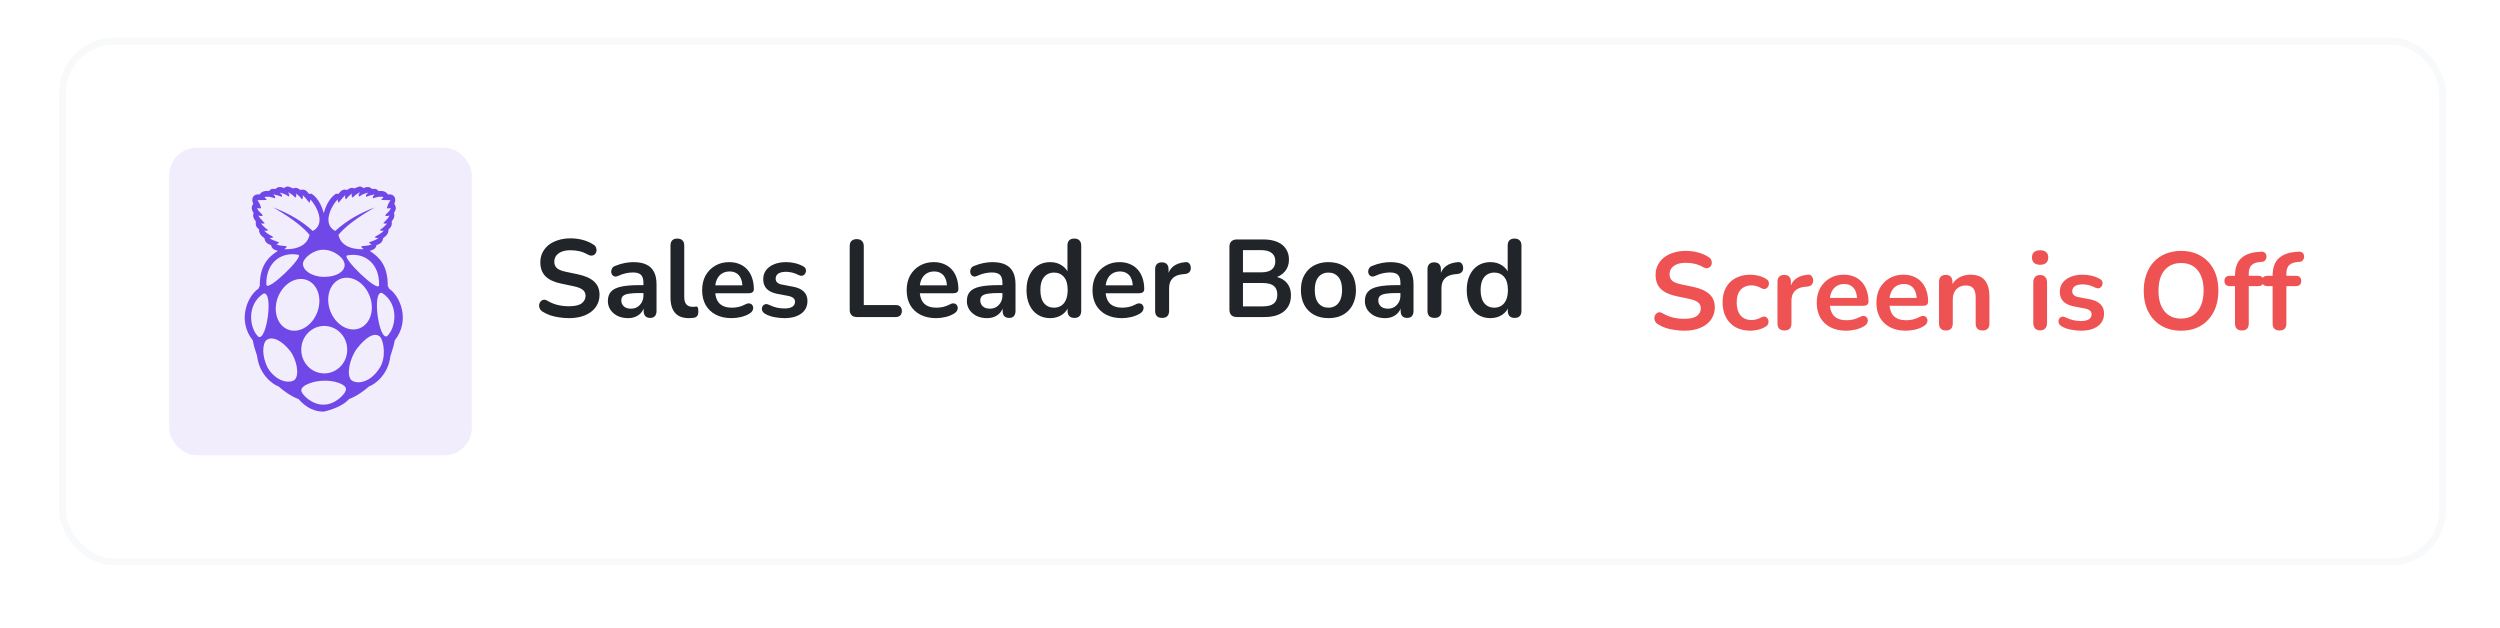 <svg width="199" height="50" viewBox="0 0 199 50" fill="none" xmlns="http://www.w3.org/2000/svg">
  <g filter="url(#filter0_d_5071_3914)">
    <rect x="4.703" y="3" width="190" height="42" rx="4.38" fill="white"/>
    <rect x="4.977" y="3.274" width="189.452" height="41.452" rx="4.107" stroke="#F8F9FA" stroke-width="0.548"/>
  </g>
  <path d="M45.287 25.324C45.03 25.324 44.773 25.303 44.516 25.263C44.259 25.227 44.017 25.172 43.789 25.096C43.562 25.014 43.357 24.915 43.176 24.798C43.071 24.728 42.998 24.643 42.957 24.544C42.916 24.445 42.901 24.349 42.913 24.255C42.931 24.156 42.969 24.071 43.027 24.001C43.091 23.925 43.17 23.878 43.264 23.861C43.357 23.843 43.459 23.87 43.57 23.94C43.827 24.092 44.099 24.203 44.385 24.273C44.671 24.343 44.972 24.378 45.287 24.378C45.749 24.378 46.085 24.302 46.295 24.15C46.505 23.992 46.61 23.791 46.61 23.546C46.61 23.341 46.534 23.18 46.382 23.064C46.236 22.947 45.982 22.85 45.62 22.774L44.657 22.573C44.102 22.456 43.687 22.261 43.413 21.986C43.144 21.706 43.01 21.338 43.01 20.882C43.01 20.596 43.068 20.336 43.185 20.102C43.302 19.869 43.465 19.667 43.675 19.498C43.892 19.329 44.145 19.2 44.438 19.113C44.735 19.019 45.062 18.972 45.419 18.972C45.769 18.972 46.102 19.016 46.417 19.104C46.733 19.191 47.016 19.32 47.267 19.489C47.361 19.553 47.422 19.632 47.451 19.726C47.486 19.819 47.495 19.913 47.477 20.006C47.46 20.094 47.419 20.17 47.355 20.234C47.291 20.298 47.209 20.336 47.11 20.348C47.016 20.359 46.908 20.33 46.785 20.26C46.569 20.137 46.35 20.05 46.128 19.997C45.906 19.945 45.667 19.919 45.41 19.919C45.141 19.919 44.911 19.956 44.718 20.032C44.525 20.108 44.376 20.216 44.271 20.357C44.172 20.491 44.122 20.651 44.122 20.838C44.122 21.049 44.192 21.218 44.332 21.346C44.473 21.469 44.712 21.566 45.051 21.636L46.006 21.837C46.584 21.96 47.013 22.152 47.294 22.415C47.58 22.678 47.723 23.029 47.723 23.467C47.723 23.747 47.664 24.001 47.548 24.229C47.437 24.457 47.273 24.652 47.057 24.816C46.847 24.979 46.593 25.105 46.295 25.192C45.997 25.28 45.661 25.324 45.287 25.324ZM49.991 25.324C49.681 25.324 49.404 25.265 49.158 25.149C48.919 25.026 48.729 24.863 48.589 24.658C48.455 24.454 48.387 24.223 48.387 23.966C48.387 23.651 48.469 23.402 48.633 23.221C48.796 23.034 49.062 22.9 49.43 22.818C49.798 22.736 50.291 22.696 50.911 22.696H51.349V23.326H50.919C50.557 23.326 50.268 23.344 50.052 23.379C49.836 23.414 49.681 23.475 49.588 23.563C49.5 23.645 49.456 23.762 49.456 23.913C49.456 24.106 49.523 24.264 49.658 24.387C49.792 24.509 49.979 24.57 50.218 24.57C50.411 24.57 50.581 24.527 50.727 24.439C50.878 24.346 50.998 24.22 51.086 24.062C51.173 23.905 51.217 23.724 51.217 23.519V22.512C51.217 22.22 51.153 22.009 51.024 21.881C50.896 21.752 50.68 21.688 50.376 21.688C50.207 21.688 50.023 21.709 49.824 21.75C49.632 21.79 49.427 21.86 49.211 21.96C49.1 22.012 49.001 22.027 48.913 22.004C48.831 21.98 48.767 21.933 48.72 21.863C48.674 21.788 48.65 21.706 48.65 21.618C48.65 21.53 48.674 21.446 48.72 21.364C48.767 21.276 48.846 21.212 48.957 21.171C49.226 21.06 49.483 20.982 49.728 20.935C49.979 20.888 50.207 20.865 50.411 20.865C50.832 20.865 51.176 20.929 51.445 21.057C51.719 21.186 51.924 21.381 52.058 21.644C52.193 21.901 52.26 22.234 52.26 22.643V24.746C52.26 24.927 52.216 25.067 52.128 25.166C52.041 25.26 51.915 25.306 51.752 25.306C51.588 25.306 51.46 25.26 51.366 25.166C51.279 25.067 51.235 24.927 51.235 24.746V24.325H51.305C51.264 24.53 51.182 24.708 51.059 24.86C50.943 25.006 50.794 25.119 50.613 25.201C50.432 25.283 50.224 25.324 49.991 25.324ZM54.834 25.324C54.349 25.324 53.984 25.187 53.739 24.912C53.494 24.632 53.371 24.223 53.371 23.686V19.542C53.371 19.361 53.418 19.224 53.511 19.13C53.605 19.037 53.739 18.99 53.914 18.99C54.09 18.99 54.224 19.037 54.317 19.13C54.417 19.224 54.466 19.361 54.466 19.542V23.633C54.466 23.902 54.522 24.1 54.633 24.229C54.75 24.357 54.913 24.422 55.123 24.422C55.17 24.422 55.214 24.422 55.255 24.422C55.296 24.416 55.337 24.41 55.377 24.404C55.459 24.392 55.515 24.416 55.544 24.474C55.573 24.527 55.588 24.638 55.588 24.807C55.588 24.953 55.559 25.067 55.5 25.149C55.442 25.23 55.345 25.28 55.211 25.298C55.153 25.303 55.091 25.309 55.027 25.315C54.963 25.321 54.898 25.324 54.834 25.324ZM58.237 25.324C57.753 25.324 57.335 25.233 56.985 25.052C56.634 24.871 56.363 24.614 56.17 24.281C55.983 23.948 55.89 23.554 55.89 23.099C55.89 22.655 55.98 22.266 56.161 21.933C56.348 21.601 56.602 21.341 56.923 21.154C57.25 20.961 57.621 20.865 58.036 20.865C58.34 20.865 58.611 20.914 58.851 21.014C59.096 21.113 59.303 21.256 59.473 21.443C59.648 21.63 59.779 21.858 59.867 22.126C59.96 22.389 60.007 22.687 60.007 23.02C60.007 23.125 59.969 23.207 59.893 23.265C59.823 23.318 59.721 23.344 59.587 23.344H56.774V22.713H59.236L59.096 22.845C59.096 22.576 59.055 22.351 58.973 22.17C58.897 21.989 58.784 21.852 58.632 21.758C58.486 21.659 58.302 21.609 58.08 21.609C57.834 21.609 57.624 21.668 57.449 21.785C57.28 21.895 57.148 22.056 57.055 22.266C56.967 22.471 56.923 22.716 56.923 23.002V23.064C56.923 23.543 57.034 23.902 57.256 24.141C57.484 24.375 57.817 24.492 58.255 24.492C58.407 24.492 58.576 24.474 58.763 24.439C58.956 24.398 59.137 24.331 59.306 24.238C59.429 24.168 59.537 24.138 59.63 24.15C59.724 24.156 59.797 24.188 59.849 24.246C59.908 24.305 59.943 24.378 59.955 24.465C59.966 24.547 59.949 24.632 59.902 24.719C59.861 24.807 59.788 24.883 59.683 24.947C59.479 25.076 59.242 25.172 58.973 25.236C58.711 25.295 58.465 25.324 58.237 25.324ZM62.443 25.324C62.191 25.324 61.926 25.298 61.645 25.245C61.365 25.192 61.114 25.102 60.892 24.974C60.798 24.915 60.731 24.848 60.69 24.772C60.655 24.69 60.641 24.611 60.647 24.535C60.658 24.454 60.688 24.384 60.734 24.325C60.787 24.267 60.851 24.229 60.927 24.211C61.009 24.194 61.096 24.208 61.19 24.255C61.423 24.366 61.642 24.445 61.847 24.492C62.051 24.532 62.253 24.553 62.451 24.553C62.732 24.553 62.939 24.506 63.073 24.413C63.214 24.314 63.284 24.185 63.284 24.027C63.284 23.893 63.237 23.791 63.143 23.721C63.056 23.645 62.922 23.589 62.74 23.554L61.864 23.388C61.502 23.318 61.225 23.186 61.032 22.994C60.845 22.795 60.752 22.541 60.752 22.231C60.752 21.951 60.828 21.709 60.98 21.504C61.137 21.3 61.353 21.142 61.628 21.031C61.902 20.92 62.218 20.865 62.574 20.865C62.831 20.865 63.07 20.894 63.292 20.952C63.52 21.005 63.739 21.09 63.949 21.206C64.037 21.253 64.096 21.314 64.125 21.39C64.16 21.466 64.168 21.545 64.151 21.627C64.133 21.703 64.098 21.773 64.046 21.837C63.993 21.895 63.926 21.933 63.844 21.951C63.768 21.963 63.681 21.945 63.581 21.898C63.4 21.805 63.225 21.738 63.056 21.697C62.892 21.656 62.735 21.636 62.583 21.636C62.297 21.636 62.083 21.685 61.943 21.785C61.809 21.884 61.742 22.015 61.742 22.179C61.742 22.301 61.783 22.404 61.864 22.485C61.946 22.567 62.072 22.623 62.241 22.652L63.117 22.818C63.497 22.888 63.783 23.017 63.976 23.204C64.174 23.391 64.274 23.642 64.274 23.957C64.274 24.384 64.107 24.719 63.774 24.965C63.441 25.204 62.997 25.324 62.443 25.324ZM68.205 25.236C68.024 25.236 67.884 25.187 67.785 25.087C67.685 24.982 67.636 24.839 67.636 24.658V19.603C67.636 19.416 67.682 19.276 67.776 19.183C67.875 19.083 68.015 19.034 68.196 19.034C68.377 19.034 68.515 19.083 68.608 19.183C68.707 19.276 68.757 19.416 68.757 19.603V24.281H71.298C71.455 24.281 71.575 24.322 71.657 24.404C71.745 24.486 71.788 24.603 71.788 24.755C71.788 24.906 71.745 25.026 71.657 25.114C71.575 25.195 71.455 25.236 71.298 25.236H68.205ZM74.519 25.324C74.034 25.324 73.616 25.233 73.266 25.052C72.915 24.871 72.644 24.614 72.451 24.281C72.264 23.948 72.171 23.554 72.171 23.099C72.171 22.655 72.261 22.266 72.442 21.933C72.629 21.601 72.883 21.341 73.204 21.154C73.531 20.961 73.902 20.865 74.317 20.865C74.621 20.865 74.892 20.914 75.132 21.014C75.377 21.113 75.584 21.256 75.754 21.443C75.929 21.63 76.06 21.858 76.148 22.126C76.242 22.389 76.288 22.687 76.288 23.02C76.288 23.125 76.25 23.207 76.174 23.265C76.104 23.318 76.002 23.344 75.868 23.344H73.055V22.713H75.517L75.377 22.845C75.377 22.576 75.336 22.351 75.254 22.17C75.178 21.989 75.065 21.852 74.913 21.758C74.767 21.659 74.583 21.609 74.361 21.609C74.115 21.609 73.905 21.668 73.73 21.785C73.561 21.895 73.429 22.056 73.336 22.266C73.248 22.471 73.204 22.716 73.204 23.002V23.064C73.204 23.543 73.315 23.902 73.537 24.141C73.765 24.375 74.098 24.492 74.536 24.492C74.688 24.492 74.857 24.474 75.044 24.439C75.237 24.398 75.418 24.331 75.587 24.238C75.71 24.168 75.818 24.138 75.912 24.15C76.005 24.156 76.078 24.188 76.13 24.246C76.189 24.305 76.224 24.378 76.236 24.465C76.247 24.547 76.23 24.632 76.183 24.719C76.142 24.807 76.069 24.883 75.964 24.947C75.76 25.076 75.523 25.172 75.254 25.236C74.992 25.295 74.746 25.324 74.519 25.324ZM78.566 25.324C78.256 25.324 77.979 25.265 77.734 25.149C77.494 25.026 77.304 24.863 77.164 24.658C77.03 24.454 76.963 24.223 76.963 23.966C76.963 23.651 77.044 23.402 77.208 23.221C77.372 23.034 77.637 22.9 78.005 22.818C78.373 22.736 78.867 22.696 79.486 22.696H79.924V23.326H79.495C79.132 23.326 78.843 23.344 78.627 23.379C78.411 23.414 78.256 23.475 78.163 23.563C78.075 23.645 78.031 23.762 78.031 23.913C78.031 24.106 78.099 24.264 78.233 24.387C78.367 24.509 78.554 24.57 78.794 24.57C78.987 24.57 79.156 24.527 79.302 24.439C79.454 24.346 79.573 24.22 79.661 24.062C79.749 23.905 79.793 23.724 79.793 23.519V22.512C79.793 22.22 79.728 22.009 79.6 21.881C79.471 21.752 79.255 21.688 78.951 21.688C78.782 21.688 78.598 21.709 78.4 21.75C78.207 21.79 78.002 21.86 77.786 21.96C77.675 22.012 77.576 22.027 77.488 22.004C77.407 21.98 77.342 21.933 77.296 21.863C77.249 21.788 77.226 21.706 77.226 21.618C77.226 21.53 77.249 21.446 77.296 21.364C77.342 21.276 77.421 21.212 77.532 21.171C77.801 21.06 78.058 20.982 78.303 20.935C78.554 20.888 78.782 20.865 78.987 20.865C79.407 20.865 79.752 20.929 80.02 21.057C80.295 21.186 80.499 21.381 80.633 21.644C80.768 21.901 80.835 22.234 80.835 22.643V24.746C80.835 24.927 80.791 25.067 80.704 25.166C80.616 25.26 80.49 25.306 80.327 25.306C80.163 25.306 80.035 25.26 79.941 25.166C79.854 25.067 79.81 24.927 79.81 24.746V24.325H79.88C79.839 24.53 79.757 24.708 79.635 24.86C79.518 25.006 79.369 25.119 79.188 25.201C79.007 25.283 78.8 25.324 78.566 25.324ZM83.594 25.324C83.22 25.324 82.89 25.233 82.604 25.052C82.323 24.871 82.104 24.614 81.947 24.281C81.789 23.943 81.71 23.546 81.71 23.09C81.71 22.628 81.789 22.234 81.947 21.907C82.104 21.574 82.323 21.317 82.604 21.136C82.89 20.955 83.22 20.865 83.594 20.865C83.95 20.865 84.259 20.952 84.522 21.128C84.791 21.303 84.972 21.533 85.065 21.82H84.969V19.542C84.969 19.361 85.016 19.224 85.109 19.13C85.203 19.037 85.337 18.99 85.512 18.99C85.687 18.99 85.822 19.037 85.915 19.13C86.014 19.224 86.064 19.361 86.064 19.542V24.746C86.064 24.927 86.017 25.067 85.924 25.166C85.831 25.26 85.696 25.306 85.521 25.306C85.346 25.306 85.211 25.26 85.118 25.166C85.025 25.067 84.978 24.927 84.978 24.746V24.062L85.074 24.325C84.987 24.629 84.808 24.871 84.54 25.052C84.271 25.233 83.956 25.324 83.594 25.324ZM83.9 24.492C84.116 24.492 84.306 24.439 84.47 24.334C84.633 24.229 84.759 24.074 84.846 23.87C84.94 23.659 84.987 23.399 84.987 23.09C84.987 22.623 84.887 22.275 84.689 22.047C84.49 21.814 84.227 21.697 83.9 21.697C83.684 21.697 83.494 21.75 83.331 21.855C83.167 21.954 83.039 22.109 82.945 22.319C82.858 22.523 82.814 22.78 82.814 23.09C82.814 23.551 82.913 23.902 83.112 24.141C83.31 24.375 83.573 24.492 83.9 24.492ZM89.311 25.324C88.826 25.324 88.409 25.233 88.058 25.052C87.708 24.871 87.436 24.614 87.243 24.281C87.056 23.948 86.963 23.554 86.963 23.099C86.963 22.655 87.054 22.266 87.235 21.933C87.421 21.601 87.676 21.341 87.997 21.154C88.324 20.961 88.695 20.865 89.109 20.865C89.413 20.865 89.685 20.914 89.924 21.014C90.169 21.113 90.377 21.256 90.546 21.443C90.721 21.63 90.853 21.858 90.941 22.126C91.034 22.389 91.081 22.687 91.081 23.02C91.081 23.125 91.043 23.207 90.967 23.265C90.897 23.318 90.794 23.344 90.66 23.344H87.848V22.713H90.31L90.169 22.845C90.169 22.576 90.129 22.351 90.047 22.17C89.971 21.989 89.857 21.852 89.705 21.758C89.559 21.659 89.375 21.609 89.153 21.609C88.908 21.609 88.698 21.668 88.522 21.785C88.353 21.895 88.222 22.056 88.128 22.266C88.041 22.471 87.997 22.716 87.997 23.002V23.064C87.997 23.543 88.108 23.902 88.33 24.141C88.558 24.375 88.89 24.492 89.329 24.492C89.48 24.492 89.65 24.474 89.837 24.439C90.029 24.398 90.21 24.331 90.38 24.238C90.502 24.168 90.611 24.138 90.704 24.15C90.797 24.156 90.87 24.188 90.923 24.246C90.981 24.305 91.016 24.378 91.028 24.465C91.04 24.547 91.022 24.632 90.975 24.719C90.935 24.807 90.862 24.883 90.757 24.947C90.552 25.076 90.316 25.172 90.047 25.236C89.784 25.295 89.539 25.324 89.311 25.324ZM92.509 25.306C92.328 25.306 92.187 25.26 92.088 25.166C91.995 25.067 91.948 24.927 91.948 24.746V21.434C91.948 21.253 91.995 21.116 92.088 21.022C92.181 20.929 92.313 20.882 92.482 20.882C92.652 20.882 92.783 20.929 92.876 21.022C92.97 21.116 93.017 21.253 93.017 21.434V21.986H92.929C93.011 21.636 93.171 21.37 93.411 21.189C93.65 21.008 93.969 20.9 94.366 20.865C94.489 20.853 94.585 20.885 94.655 20.961C94.731 21.031 94.775 21.142 94.786 21.294C94.798 21.44 94.763 21.56 94.681 21.653C94.605 21.741 94.489 21.793 94.331 21.811L94.138 21.828C93.782 21.863 93.513 21.974 93.332 22.161C93.151 22.342 93.061 22.599 93.061 22.932V24.746C93.061 24.927 93.014 25.067 92.92 25.166C92.827 25.26 92.69 25.306 92.509 25.306ZM98.458 25.236C98.265 25.236 98.116 25.187 98.011 25.087C97.912 24.982 97.862 24.833 97.862 24.641V19.656C97.862 19.463 97.912 19.317 98.011 19.218C98.116 19.113 98.265 19.06 98.458 19.06H100.561C100.993 19.06 101.361 19.124 101.664 19.253C101.968 19.381 102.199 19.565 102.356 19.805C102.52 20.044 102.602 20.33 102.602 20.663C102.602 21.037 102.494 21.352 102.278 21.609C102.062 21.866 101.767 22.039 101.393 22.126V21.995C101.825 22.059 102.161 22.223 102.4 22.485C102.64 22.748 102.759 23.09 102.759 23.51C102.759 24.059 102.573 24.486 102.199 24.79C101.831 25.087 101.317 25.236 100.657 25.236H98.458ZM98.94 24.387H100.517C100.914 24.387 101.206 24.311 101.393 24.159C101.58 24.001 101.673 23.767 101.673 23.458C101.673 23.142 101.58 22.909 101.393 22.757C101.206 22.605 100.914 22.529 100.517 22.529H98.94V24.387ZM98.94 21.679H100.368C100.753 21.679 101.039 21.606 101.226 21.46C101.419 21.308 101.515 21.087 101.515 20.795C101.515 20.503 101.419 20.284 101.226 20.137C101.039 19.986 100.753 19.91 100.368 19.91H98.94V21.679ZM105.742 25.324C105.298 25.324 104.913 25.233 104.586 25.052C104.259 24.871 104.005 24.614 103.824 24.281C103.643 23.943 103.552 23.546 103.552 23.09C103.552 22.745 103.602 22.439 103.701 22.17C103.806 21.895 103.955 21.662 104.148 21.469C104.341 21.271 104.571 21.122 104.84 21.022C105.109 20.917 105.409 20.865 105.742 20.865C106.186 20.865 106.572 20.955 106.899 21.136C107.226 21.317 107.48 21.574 107.661 21.907C107.842 22.24 107.933 22.634 107.933 23.09C107.933 23.434 107.88 23.744 107.775 24.018C107.676 24.293 107.53 24.53 107.337 24.728C107.144 24.921 106.913 25.07 106.645 25.175C106.376 25.274 106.075 25.324 105.742 25.324ZM105.742 24.492C105.958 24.492 106.148 24.439 106.312 24.334C106.475 24.229 106.601 24.074 106.688 23.87C106.782 23.659 106.829 23.399 106.829 23.09C106.829 22.623 106.729 22.275 106.531 22.047C106.332 21.814 106.069 21.697 105.742 21.697C105.526 21.697 105.336 21.75 105.173 21.855C105.009 21.954 104.881 22.109 104.787 22.319C104.7 22.523 104.656 22.78 104.656 23.09C104.656 23.551 104.755 23.902 104.954 24.141C105.152 24.375 105.415 24.492 105.742 24.492ZM110.247 25.324C109.937 25.324 109.66 25.265 109.415 25.149C109.175 25.026 108.985 24.863 108.845 24.658C108.711 24.454 108.644 24.223 108.644 23.966C108.644 23.651 108.725 23.402 108.889 23.221C109.052 23.034 109.318 22.9 109.686 22.818C110.054 22.736 110.548 22.696 111.167 22.696H111.605V23.326H111.176C110.813 23.326 110.524 23.344 110.308 23.379C110.092 23.414 109.937 23.475 109.844 23.563C109.756 23.645 109.712 23.762 109.712 23.913C109.712 24.106 109.78 24.264 109.914 24.387C110.048 24.509 110.235 24.57 110.475 24.57C110.667 24.57 110.837 24.527 110.983 24.439C111.135 24.346 111.254 24.22 111.342 24.062C111.43 23.905 111.473 23.724 111.473 23.519V22.512C111.473 22.22 111.409 22.009 111.281 21.881C111.152 21.752 110.936 21.688 110.632 21.688C110.463 21.688 110.279 21.709 110.08 21.75C109.888 21.79 109.683 21.86 109.467 21.96C109.356 22.012 109.257 22.027 109.169 22.004C109.088 21.98 109.023 21.933 108.977 21.863C108.93 21.788 108.906 21.706 108.906 21.618C108.906 21.53 108.93 21.446 108.977 21.364C109.023 21.276 109.102 21.212 109.213 21.171C109.482 21.06 109.739 20.982 109.984 20.935C110.235 20.888 110.463 20.865 110.667 20.865C111.088 20.865 111.433 20.929 111.701 21.057C111.976 21.186 112.18 21.381 112.314 21.644C112.449 21.901 112.516 22.234 112.516 22.643V24.746C112.516 24.927 112.472 25.067 112.385 25.166C112.297 25.26 112.171 25.306 112.008 25.306C111.844 25.306 111.716 25.26 111.622 25.166C111.535 25.067 111.491 24.927 111.491 24.746V24.325H111.561C111.52 24.53 111.438 24.708 111.316 24.86C111.199 25.006 111.05 25.119 110.869 25.201C110.688 25.283 110.481 25.324 110.247 25.324ZM114.188 25.306C114.007 25.306 113.867 25.26 113.768 25.166C113.674 25.067 113.627 24.927 113.627 24.746V21.434C113.627 21.253 113.674 21.116 113.768 21.022C113.861 20.929 113.992 20.882 114.162 20.882C114.331 20.882 114.463 20.929 114.556 21.022C114.65 21.116 114.696 21.253 114.696 21.434V21.986H114.609C114.69 21.636 114.851 21.37 115.091 21.189C115.33 21.008 115.648 20.9 116.045 20.865C116.168 20.853 116.264 20.885 116.335 20.961C116.41 21.031 116.454 21.142 116.466 21.294C116.478 21.44 116.443 21.56 116.361 21.653C116.285 21.741 116.168 21.793 116.01 21.811L115.818 21.828C115.461 21.863 115.193 21.974 115.012 22.161C114.831 22.342 114.74 22.599 114.74 22.932V24.746C114.74 24.927 114.693 25.067 114.6 25.166C114.506 25.26 114.369 25.306 114.188 25.306ZM118.637 25.324C118.263 25.324 117.933 25.233 117.647 25.052C117.366 24.871 117.147 24.614 116.99 24.281C116.832 23.943 116.753 23.546 116.753 23.09C116.753 22.628 116.832 22.234 116.99 21.907C117.147 21.574 117.366 21.317 117.647 21.136C117.933 20.955 118.263 20.865 118.637 20.865C118.993 20.865 119.303 20.952 119.565 21.128C119.834 21.303 120.015 21.533 120.109 21.82H120.012V19.542C120.012 19.361 120.059 19.224 120.152 19.13C120.246 19.037 120.38 18.99 120.555 18.99C120.731 18.99 120.865 19.037 120.958 19.13C121.058 19.224 121.107 19.361 121.107 19.542V24.746C121.107 24.927 121.061 25.067 120.967 25.166C120.874 25.26 120.739 25.306 120.564 25.306C120.389 25.306 120.255 25.26 120.161 25.166C120.068 25.067 120.021 24.927 120.021 24.746V24.062L120.117 24.325C120.03 24.629 119.852 24.871 119.583 25.052C119.314 25.233 118.999 25.324 118.637 25.324ZM118.943 24.492C119.16 24.492 119.349 24.439 119.513 24.334C119.676 24.229 119.802 24.074 119.89 23.87C119.983 23.659 120.03 23.399 120.03 23.09C120.03 22.623 119.93 22.275 119.732 22.047C119.533 21.814 119.27 21.697 118.943 21.697C118.727 21.697 118.538 21.75 118.374 21.855C118.21 21.954 118.082 22.109 117.988 22.319C117.901 22.523 117.857 22.78 117.857 23.09C117.857 23.551 117.956 23.902 118.155 24.141C118.354 24.375 118.616 24.492 118.943 24.492Z" fill="#212429"/>
  <rect x="13.464" y="11.761" width="24.092" height="24.478" rx="2.19" fill="#F1EDFD"/>
  <path fill-rule="evenodd" clip-rule="evenodd" d="M22.591 15.426C22.591 15.426 22.591 15.426 22.591 15.426C22.502 15.392 22.397 15.361 22.266 15.333C22.287 15.36 22.314 15.386 22.341 15.413C22.424 15.497 22.507 15.58 22.424 15.663C22.22 15.575 21.993 15.511 21.742 15.473C21.862 15.585 21.962 15.694 21.864 15.781C21.645 15.705 21.343 15.602 21.048 15.691L21.235 15.903C21.251 15.925 20.994 15.926 20.737 15.928C20.654 15.929 20.57 15.929 20.496 15.93L20.511 15.953L20.511 15.953C20.616 16.119 20.722 16.284 20.784 16.569C20.756 16.601 20.623 16.586 20.491 16.572L20.463 16.569C20.55 16.776 20.676 16.89 20.775 16.98C20.841 17.04 20.895 17.089 20.918 17.148C20.83 17.224 20.707 17.204 20.573 17.152C20.647 17.326 20.78 17.46 20.913 17.595C20.966 17.649 21.019 17.703 21.068 17.759C21.025 17.794 20.948 17.815 20.768 17.791C20.886 17.933 21.023 18.067 21.179 18.19C21.179 18.19 21.179 18.191 21.179 18.191C21.233 18.233 21.29 18.275 21.349 18.316C21.313 18.362 21.202 18.366 21.088 18.369C21.088 18.369 21.088 18.369 21.088 18.369C21.084 18.369 21.08 18.369 21.076 18.369L21.04 18.37C21.05 18.381 21.06 18.392 21.071 18.403C21.071 18.403 21.071 18.403 21.071 18.403C21.226 18.563 21.411 18.668 21.596 18.772C21.652 18.804 21.708 18.835 21.762 18.868C21.657 18.95 21.577 18.946 21.497 18.942C21.483 18.941 21.468 18.941 21.454 18.941C21.604 19.08 21.844 19.163 22.084 19.246L22.084 19.246L22.084 19.246C22.126 19.26 22.168 19.274 22.209 19.289C22.156 19.382 22.103 19.408 21.99 19.434C22.161 19.541 22.374 19.558 22.547 19.571H22.547C22.672 19.581 22.776 19.589 22.826 19.628C22.797 19.721 22.716 19.782 22.619 19.832C23.094 19.863 24.392 19.813 24.641 18.701C24.18 18.127 23.357 17.459 21.97 16.642C21.97 16.642 21.97 16.642 21.97 16.642C21.896 16.598 21.82 16.554 21.742 16.51C21.825 16.541 21.907 16.573 21.988 16.606C21.988 16.606 21.988 16.606 21.988 16.606C23.077 17.044 24.062 17.616 24.897 18.384C25.95 17.828 25.224 16.428 24.71 15.872C24.684 16.018 24.654 16.111 24.621 16.139C24.574 16.082 24.529 16.024 24.485 15.967C24.37 15.82 24.256 15.673 24.101 15.532C24.101 15.558 24.103 15.585 24.106 15.611L24.106 15.611C24.114 15.701 24.123 15.792 24.024 15.863C23.908 15.687 23.752 15.53 23.545 15.396C23.631 15.565 23.581 15.632 23.531 15.699C23.523 15.71 23.516 15.72 23.508 15.731L23.483 15.707C23.334 15.561 23.184 15.415 22.907 15.301C22.917 15.315 22.927 15.328 22.937 15.341C23.011 15.438 23.084 15.534 22.98 15.645C22.873 15.569 22.764 15.493 22.591 15.426ZM20.862 18.811C20.92 18.864 20.976 18.904 21.015 18.933C21.026 18.941 21.035 18.948 21.043 18.954C21.084 19.178 21.168 19.39 21.572 19.506C21.635 19.826 21.86 19.893 22.085 19.959C22.096 19.962 22.105 19.965 22.116 19.968C21.34 20.471 20.674 21.133 20.678 22.757L20.565 22.983C19.675 23.586 18.874 25.526 20.126 27.102C20.191 27.49 20.289 27.792 20.388 28.094C20.415 28.176 20.441 28.258 20.467 28.342C20.65 29.923 21.842 30.663 22.156 30.75C22.617 31.142 23.108 31.513 23.772 31.773C24.398 32.493 25.076 32.767 25.757 32.767C25.767 32.767 27.147 32.493 27.773 31.773C28.437 31.513 28.928 31.142 29.389 30.75C29.703 30.663 30.895 29.923 31.078 28.342C31.104 28.258 31.13 28.176 31.157 28.094C31.256 27.792 31.354 27.49 31.419 27.102C32.67 25.526 31.87 23.586 30.98 22.983L30.866 22.757C30.871 21.133 30.205 20.471 29.429 19.968C29.439 19.965 29.449 19.962 29.459 19.959C29.684 19.892 29.909 19.826 29.973 19.506C30.376 19.389 30.461 19.178 30.501 18.954C30.509 18.948 30.519 18.941 30.529 18.933C30.658 18.839 30.957 18.622 30.923 18.266C31.121 18.112 31.231 17.913 31.175 17.632C31.387 17.37 31.443 17.153 31.353 16.953C31.605 16.599 31.498 16.413 31.39 16.227L31.386 16.22C31.577 15.828 31.409 15.407 30.874 15.478C30.683 15.159 30.288 15.193 30.159 15.204C30.145 15.205 30.134 15.206 30.127 15.206C30.047 15.093 29.941 14.996 29.616 15.043C29.405 14.83 29.169 14.866 28.926 14.971C28.7 14.772 28.534 14.854 28.367 14.935C28.321 14.958 28.275 14.981 28.228 14.997C27.967 14.902 27.856 14.975 27.746 15.048C27.708 15.073 27.67 15.097 27.626 15.116C27.284 15.035 27.155 15.184 27 15.366C26.983 15.386 26.965 15.407 26.947 15.428L26.734 15.423C26.159 15.801 25.873 16.57 25.772 16.966C25.671 16.57 25.386 15.801 24.811 15.423L24.598 15.428C24.579 15.407 24.561 15.386 24.544 15.365C24.389 15.184 24.26 15.035 23.918 15.116C23.874 15.097 23.836 15.073 23.799 15.048C23.688 14.975 23.577 14.902 23.317 14.997C23.269 14.981 23.223 14.958 23.177 14.935C23.084 14.889 22.99 14.844 22.887 14.847L22.887 14.847C22.805 14.85 22.718 14.884 22.619 14.971C22.376 14.866 22.14 14.83 21.929 15.043C21.603 14.996 21.497 15.093 21.417 15.206C21.41 15.206 21.399 15.205 21.385 15.204C21.257 15.193 20.862 15.159 20.67 15.478C20.136 15.407 19.967 15.828 20.159 16.22C20.157 16.222 20.156 16.224 20.155 16.227C20.047 16.413 19.939 16.599 20.192 16.953C20.101 17.153 20.157 17.37 20.37 17.633C20.314 17.914 20.424 18.112 20.622 18.266C20.598 18.512 20.734 18.692 20.862 18.811L18.939 22.576L20.862 18.811ZM26.939 18.701C27.425 18.096 28.312 17.387 29.837 16.51C28.651 16.959 27.58 17.559 26.683 18.384C25.63 17.828 26.356 16.428 26.87 15.871C26.896 16.018 26.926 16.111 26.959 16.139C27.006 16.082 27.051 16.024 27.095 15.967C27.209 15.82 27.324 15.673 27.479 15.532C27.479 15.558 27.477 15.584 27.474 15.611C27.465 15.701 27.457 15.792 27.556 15.863C27.672 15.687 27.828 15.53 28.035 15.396C27.949 15.564 27.999 15.632 28.049 15.699L28.049 15.699C28.056 15.71 28.064 15.72 28.072 15.731L28.097 15.707C28.247 15.561 28.396 15.415 28.672 15.301C28.663 15.315 28.653 15.328 28.643 15.341L28.643 15.341L28.643 15.341C28.569 15.438 28.495 15.534 28.599 15.645C28.762 15.53 28.927 15.415 29.314 15.333C29.293 15.36 29.266 15.386 29.239 15.413L29.239 15.413L29.239 15.413C29.156 15.496 29.073 15.58 29.156 15.663C29.36 15.575 29.587 15.51 29.838 15.473C29.718 15.585 29.617 15.694 29.716 15.781C29.935 15.705 30.237 15.602 30.532 15.69L30.345 15.903C30.329 15.925 30.586 15.926 30.843 15.928C30.926 15.928 31.01 15.929 31.084 15.93L31.069 15.953C30.964 16.119 30.858 16.284 30.796 16.569C30.824 16.601 30.956 16.586 31.089 16.572L31.116 16.569C31.029 16.776 30.904 16.89 30.805 16.98C30.739 17.04 30.685 17.089 30.662 17.148C30.75 17.224 30.873 17.204 31.007 17.152C30.933 17.326 30.8 17.46 30.667 17.595L30.667 17.595L30.667 17.595C30.614 17.649 30.561 17.703 30.512 17.759C30.555 17.794 30.631 17.815 30.812 17.791C30.652 17.983 30.46 18.158 30.231 18.316C30.268 18.364 30.386 18.366 30.504 18.369L30.54 18.37C30.378 18.549 30.181 18.661 29.983 18.772C29.928 18.804 29.872 18.835 29.817 18.868C29.923 18.95 30.003 18.946 30.083 18.942C30.097 18.941 30.111 18.941 30.126 18.941C29.976 19.08 29.735 19.163 29.495 19.246C29.454 19.26 29.412 19.274 29.371 19.289C29.424 19.382 29.477 19.408 29.59 19.434C29.419 19.541 29.205 19.558 29.033 19.571C28.907 19.581 28.804 19.589 28.754 19.628C28.782 19.721 28.864 19.782 28.961 19.832C28.486 19.863 27.188 19.813 26.939 18.701ZM25.819 29.723C26.829 29.718 27.643 28.872 27.637 27.834V27.814C27.632 26.777 26.809 25.94 25.8 25.945C24.791 25.951 23.977 26.797 23.982 27.834V27.854C23.988 28.892 24.81 29.729 25.819 29.723ZM25.057 25.267C25.646 24.273 25.51 23.02 24.752 22.466C23.995 21.913 22.904 22.27 22.315 23.264C21.726 24.257 21.863 25.511 22.62 26.065C23.377 26.618 24.468 26.261 25.057 25.267ZM26.491 25.167C25.902 24.173 26.039 22.919 26.796 22.366C27.553 21.813 28.645 22.17 29.233 23.164C29.822 24.157 29.686 25.411 28.929 25.964C28.171 26.518 27.08 26.161 26.491 25.167ZM20.968 23.371C21.785 23.126 21.244 27.142 20.579 26.813C19.847 26.157 19.611 24.235 20.968 23.371ZM30.416 23.321C29.598 23.076 30.14 27.092 30.805 26.763C31.537 26.107 31.772 24.184 30.416 23.321ZM27.638 20.33C29.049 20.065 30.223 20.999 30.175 22.705C30.129 23.359 27.118 20.428 27.638 20.33ZM23.74 20.28C22.329 20.015 21.155 20.949 21.202 22.655C21.249 23.309 24.259 20.378 23.74 20.28ZM24.114 20.998C24.116 20.579 24.924 19.858 25.766 19.882C26.514 19.873 27.439 20.504 27.435 21.098C27.432 21.623 26.785 22.048 25.772 22.04C24.78 22.026 24.112 21.506 24.114 20.998ZM27.539 30.968C27.537 30.571 26.552 30.271 25.818 30.307C25.088 30.287 23.969 30.633 23.983 31.076C23.971 31.379 24.861 32.252 25.769 32.208C26.646 32.225 27.551 31.354 27.539 30.968ZM23.431 30.252C23.867 29.889 23.629 28.655 23.106 27.953C22.506 27.177 21.727 26.714 21.223 27.057C20.885 27.343 20.823 28.317 21.304 29.275C22.016 30.416 23.018 30.53 23.431 30.252ZM27.957 30.25C27.544 29.816 27.859 28.469 28.425 27.73C29.072 26.916 29.764 26.383 30.246 26.799C30.57 27.16 30.761 28.517 30.193 29.33C29.41 30.54 28.352 30.587 27.957 30.25Z" fill="#7048E8"/>
  <path d="M134.062 26.324C133.805 26.324 133.548 26.303 133.291 26.263C133.034 26.227 132.792 26.172 132.564 26.096C132.336 26.014 132.132 25.915 131.951 25.798C131.846 25.728 131.773 25.643 131.732 25.544C131.691 25.445 131.676 25.349 131.688 25.255C131.706 25.156 131.744 25.071 131.802 25.001C131.866 24.925 131.945 24.878 132.039 24.861C132.132 24.843 132.234 24.87 132.345 24.94C132.602 25.092 132.874 25.203 133.16 25.273C133.446 25.343 133.747 25.378 134.062 25.378C134.524 25.378 134.86 25.302 135.07 25.15C135.28 24.992 135.385 24.791 135.385 24.546C135.385 24.341 135.309 24.18 135.157 24.064C135.011 23.947 134.757 23.85 134.395 23.774L133.432 23.573C132.877 23.456 132.462 23.261 132.188 22.986C131.919 22.706 131.785 22.338 131.785 21.882C131.785 21.596 131.843 21.336 131.96 21.102C132.077 20.869 132.24 20.667 132.45 20.498C132.666 20.329 132.921 20.2 133.213 20.113C133.51 20.019 133.837 19.972 134.194 19.972C134.544 19.972 134.877 20.016 135.192 20.104C135.508 20.191 135.791 20.32 136.042 20.489C136.136 20.553 136.197 20.632 136.226 20.726C136.261 20.819 136.27 20.913 136.253 21.006C136.235 21.094 136.194 21.17 136.13 21.234C136.066 21.298 135.984 21.336 135.885 21.348C135.791 21.359 135.683 21.33 135.56 21.26C135.344 21.137 135.125 21.05 134.903 20.997C134.681 20.945 134.442 20.919 134.185 20.919C133.916 20.919 133.686 20.956 133.493 21.032C133.3 21.108 133.151 21.216 133.046 21.357C132.947 21.491 132.897 21.651 132.897 21.838C132.897 22.049 132.967 22.218 133.107 22.346C133.248 22.469 133.487 22.566 133.826 22.636L134.781 22.837C135.359 22.96 135.788 23.152 136.069 23.415C136.355 23.678 136.498 24.029 136.498 24.467C136.498 24.747 136.439 25.001 136.323 25.229C136.212 25.457 136.048 25.652 135.832 25.816C135.622 25.979 135.368 26.105 135.07 26.192C134.772 26.28 134.436 26.324 134.062 26.324ZM139.335 26.324C138.885 26.324 138.494 26.233 138.161 26.052C137.828 25.865 137.571 25.603 137.39 25.264C137.209 24.925 137.119 24.528 137.119 24.072C137.119 23.728 137.168 23.421 137.268 23.152C137.373 22.878 137.522 22.647 137.714 22.46C137.907 22.268 138.141 22.122 138.415 22.022C138.69 21.917 138.996 21.865 139.335 21.865C139.528 21.865 139.735 21.891 139.957 21.944C140.185 21.996 140.398 22.084 140.597 22.206C140.69 22.265 140.751 22.335 140.781 22.417C140.81 22.498 140.816 22.583 140.798 22.671C140.781 22.752 140.743 22.825 140.684 22.89C140.632 22.948 140.565 22.986 140.483 23.004C140.401 23.015 140.31 22.995 140.211 22.942C140.083 22.866 139.951 22.811 139.817 22.776C139.683 22.735 139.554 22.715 139.431 22.715C139.239 22.715 139.069 22.747 138.923 22.811C138.777 22.869 138.652 22.957 138.547 23.074C138.447 23.185 138.371 23.325 138.319 23.494C138.266 23.663 138.24 23.859 138.24 24.081C138.24 24.513 138.342 24.855 138.547 25.106C138.757 25.352 139.052 25.474 139.431 25.474C139.554 25.474 139.68 25.457 139.808 25.422C139.943 25.387 140.077 25.331 140.211 25.255C140.31 25.203 140.398 25.185 140.474 25.203C140.556 25.22 140.623 25.261 140.676 25.325C140.728 25.384 140.76 25.457 140.772 25.544C140.784 25.626 140.772 25.708 140.737 25.79C140.708 25.871 140.649 25.938 140.562 25.991C140.369 26.108 140.164 26.192 139.948 26.245C139.732 26.298 139.528 26.324 139.335 26.324ZM142.048 26.306C141.867 26.306 141.727 26.26 141.628 26.166C141.534 26.067 141.487 25.927 141.487 25.746V22.434C141.487 22.253 141.534 22.116 141.628 22.022C141.721 21.929 141.853 21.882 142.022 21.882C142.191 21.882 142.323 21.929 142.416 22.022C142.51 22.116 142.556 22.253 142.556 22.434V22.986H142.469C142.55 22.636 142.711 22.37 142.951 22.189C143.19 22.008 143.508 21.9 143.905 21.865C144.028 21.853 144.124 21.885 144.195 21.961C144.27 22.031 144.314 22.142 144.326 22.294C144.338 22.44 144.303 22.56 144.221 22.653C144.145 22.741 144.028 22.793 143.87 22.811L143.678 22.828C143.321 22.863 143.053 22.974 142.872 23.161C142.691 23.342 142.6 23.599 142.6 23.932V25.746C142.6 25.927 142.553 26.067 142.46 26.166C142.366 26.26 142.229 26.306 142.048 26.306ZM146.961 26.324C146.476 26.324 146.059 26.233 145.708 26.052C145.358 25.871 145.086 25.614 144.894 25.281C144.707 24.948 144.613 24.554 144.613 24.099C144.613 23.655 144.704 23.266 144.885 22.933C145.072 22.601 145.326 22.341 145.647 22.154C145.974 21.961 146.345 21.865 146.76 21.865C147.063 21.865 147.335 21.914 147.574 22.014C147.82 22.113 148.027 22.256 148.196 22.443C148.372 22.63 148.503 22.858 148.591 23.126C148.684 23.389 148.731 23.687 148.731 24.02C148.731 24.125 148.693 24.207 148.617 24.265C148.547 24.318 148.445 24.344 148.31 24.344H145.498V23.713H147.96L147.82 23.845C147.82 23.576 147.779 23.351 147.697 23.17C147.621 22.989 147.507 22.852 147.355 22.758C147.209 22.659 147.025 22.609 146.803 22.609C146.558 22.609 146.348 22.668 146.173 22.785C146.003 22.895 145.872 23.056 145.778 23.266C145.691 23.471 145.647 23.716 145.647 24.002V24.064C145.647 24.543 145.758 24.902 145.98 25.141C146.208 25.375 146.541 25.492 146.979 25.492C147.131 25.492 147.3 25.474 147.487 25.439C147.68 25.398 147.861 25.331 148.03 25.238C148.153 25.168 148.261 25.138 148.354 25.15C148.448 25.156 148.521 25.188 148.573 25.246C148.632 25.305 148.667 25.378 148.678 25.465C148.69 25.547 148.672 25.632 148.626 25.719C148.585 25.807 148.512 25.883 148.407 25.947C148.202 26.076 147.966 26.172 147.697 26.236C147.434 26.295 147.189 26.324 146.961 26.324ZM151.709 26.324C151.225 26.324 150.807 26.233 150.457 26.052C150.106 25.871 149.835 25.614 149.642 25.281C149.455 24.948 149.362 24.554 149.362 24.099C149.362 23.655 149.452 23.266 149.633 22.933C149.82 22.601 150.074 22.341 150.395 22.154C150.722 21.961 151.093 21.865 151.508 21.865C151.812 21.865 152.083 21.914 152.323 22.014C152.568 22.113 152.775 22.256 152.945 22.443C153.12 22.63 153.251 22.858 153.339 23.126C153.432 23.389 153.479 23.687 153.479 24.02C153.479 24.125 153.441 24.207 153.365 24.265C153.295 24.318 153.193 24.344 153.059 24.344H150.246V23.713H152.708L152.568 23.845C152.568 23.576 152.527 23.351 152.445 23.17C152.369 22.989 152.256 22.852 152.104 22.758C151.958 22.659 151.774 22.609 151.552 22.609C151.306 22.609 151.096 22.668 150.921 22.785C150.752 22.895 150.62 23.056 150.527 23.266C150.439 23.471 150.395 23.716 150.395 24.002V24.064C150.395 24.543 150.506 24.902 150.728 25.141C150.956 25.375 151.289 25.492 151.727 25.492C151.879 25.492 152.048 25.474 152.235 25.439C152.428 25.398 152.609 25.331 152.778 25.238C152.901 25.168 153.009 25.138 153.102 25.15C153.196 25.156 153.269 25.188 153.321 25.246C153.38 25.305 153.415 25.378 153.427 25.465C153.438 25.547 153.421 25.632 153.374 25.719C153.333 25.807 153.26 25.883 153.155 25.947C152.951 26.076 152.714 26.172 152.445 26.236C152.182 26.295 151.937 26.324 151.709 26.324ZM154.89 26.306C154.714 26.306 154.58 26.26 154.487 26.166C154.393 26.067 154.346 25.927 154.346 25.746V22.434C154.346 22.253 154.393 22.116 154.487 22.022C154.58 21.929 154.711 21.882 154.881 21.882C155.05 21.882 155.182 21.929 155.275 22.022C155.368 22.116 155.415 22.253 155.415 22.434V23.03L155.319 22.811C155.447 22.501 155.646 22.268 155.915 22.11C156.189 21.946 156.499 21.865 156.843 21.865C157.188 21.865 157.471 21.929 157.693 22.057C157.915 22.186 158.081 22.381 158.192 22.644C158.303 22.901 158.359 23.228 158.359 23.626V25.746C158.359 25.927 158.312 26.067 158.219 26.166C158.125 26.26 157.991 26.306 157.816 26.306C157.64 26.306 157.503 26.26 157.404 26.166C157.31 26.067 157.264 25.927 157.264 25.746V23.678C157.264 23.345 157.199 23.103 157.071 22.951C156.948 22.799 156.756 22.723 156.493 22.723C156.172 22.723 155.915 22.825 155.722 23.03C155.535 23.228 155.441 23.494 155.441 23.827V25.746C155.441 26.119 155.257 26.306 154.89 26.306ZM162.393 26.298C162.217 26.298 162.083 26.245 161.99 26.14C161.896 26.035 161.85 25.889 161.85 25.702V22.487C161.85 22.294 161.896 22.148 161.99 22.049C162.083 21.944 162.217 21.891 162.393 21.891C162.568 21.891 162.702 21.944 162.796 22.049C162.895 22.148 162.945 22.294 162.945 22.487V25.702C162.945 25.889 162.898 26.035 162.804 26.14C162.711 26.245 162.574 26.298 162.393 26.298ZM162.393 21.076C162.188 21.076 162.028 21.026 161.911 20.927C161.8 20.822 161.744 20.679 161.744 20.498C161.744 20.311 161.8 20.168 161.911 20.069C162.028 19.969 162.188 19.92 162.393 19.92C162.603 19.92 162.764 19.969 162.875 20.069C162.985 20.168 163.041 20.311 163.041 20.498C163.041 20.679 162.985 20.822 162.875 20.927C162.764 21.026 162.603 21.076 162.393 21.076ZM165.651 26.324C165.4 26.324 165.134 26.298 164.853 26.245C164.573 26.192 164.322 26.102 164.1 25.974C164.007 25.915 163.939 25.848 163.899 25.772C163.863 25.69 163.849 25.611 163.855 25.535C163.866 25.454 163.896 25.384 163.942 25.325C163.995 25.267 164.059 25.229 164.135 25.211C164.217 25.194 164.304 25.208 164.398 25.255C164.631 25.366 164.851 25.445 165.055 25.492C165.259 25.532 165.461 25.553 165.659 25.553C165.94 25.553 166.147 25.506 166.281 25.413C166.422 25.314 166.492 25.185 166.492 25.027C166.492 24.893 166.445 24.791 166.352 24.721C166.264 24.645 166.13 24.589 165.949 24.554L165.072 24.388C164.71 24.318 164.433 24.186 164.24 23.994C164.053 23.795 163.96 23.541 163.96 23.231C163.96 22.951 164.036 22.709 164.188 22.504C164.345 22.3 164.561 22.142 164.836 22.031C165.11 21.92 165.426 21.865 165.782 21.865C166.039 21.865 166.279 21.894 166.5 21.952C166.728 22.005 166.947 22.09 167.158 22.206C167.245 22.253 167.304 22.314 167.333 22.39C167.368 22.466 167.377 22.545 167.359 22.627C167.342 22.703 167.306 22.773 167.254 22.837C167.201 22.895 167.134 22.933 167.052 22.951C166.976 22.963 166.889 22.945 166.79 22.898C166.609 22.805 166.433 22.738 166.264 22.697C166.1 22.656 165.943 22.636 165.791 22.636C165.505 22.636 165.291 22.685 165.151 22.785C165.017 22.884 164.95 23.015 164.95 23.179C164.95 23.301 164.991 23.404 165.072 23.485C165.154 23.567 165.28 23.623 165.449 23.652L166.325 23.818C166.705 23.888 166.991 24.017 167.184 24.204C167.382 24.391 167.482 24.642 167.482 24.957C167.482 25.384 167.315 25.719 166.982 25.965C166.649 26.204 166.206 26.324 165.651 26.324ZM173.612 26.324C173.016 26.324 172.494 26.192 172.044 25.93C171.6 25.667 171.256 25.299 171.01 24.826C170.765 24.347 170.642 23.786 170.642 23.144C170.642 22.659 170.712 22.224 170.853 21.838C170.993 21.447 171.191 21.114 171.448 20.84C171.711 20.559 172.024 20.346 172.386 20.2C172.754 20.048 173.162 19.972 173.612 19.972C174.214 19.972 174.736 20.104 175.18 20.367C175.624 20.623 175.969 20.989 176.214 21.462C176.459 21.935 176.582 22.492 176.582 23.135C176.582 23.62 176.512 24.058 176.372 24.449C176.232 24.84 176.03 25.176 175.767 25.457C175.51 25.737 175.198 25.953 174.83 26.105C174.468 26.251 174.062 26.324 173.612 26.324ZM173.612 25.36C173.992 25.36 174.313 25.273 174.576 25.097C174.845 24.922 175.049 24.668 175.189 24.335C175.335 24.002 175.408 23.605 175.408 23.144C175.408 22.443 175.25 21.9 174.935 21.514C174.626 21.129 174.185 20.936 173.612 20.936C173.238 20.936 172.917 21.024 172.648 21.199C172.38 21.368 172.172 21.619 172.026 21.952C171.886 22.279 171.816 22.677 171.816 23.144C171.816 23.839 171.974 24.382 172.289 24.773C172.605 25.165 173.046 25.36 173.612 25.36ZM178.458 26.306C178.283 26.306 178.146 26.26 178.047 26.166C177.953 26.067 177.906 25.927 177.906 25.746V22.776H177.503C177.363 22.776 177.255 22.741 177.179 22.671C177.103 22.595 177.065 22.492 177.065 22.364C177.065 22.23 177.103 22.128 177.179 22.057C177.255 21.987 177.363 21.952 177.503 21.952H178.222L177.906 22.241V21.944C177.906 21.342 178.058 20.892 178.362 20.594C178.666 20.291 179.104 20.113 179.676 20.06L179.974 20.034C180.091 20.022 180.184 20.042 180.254 20.095C180.324 20.142 180.371 20.206 180.394 20.288C180.418 20.364 180.421 20.442 180.403 20.524C180.386 20.606 180.348 20.679 180.289 20.743C180.237 20.802 180.167 20.834 180.079 20.84L179.956 20.848C179.623 20.872 179.381 20.956 179.229 21.102C179.077 21.248 179.001 21.47 179.001 21.768V22.092L178.861 21.952H179.746C179.886 21.952 179.994 21.987 180.07 22.057C180.146 22.128 180.184 22.23 180.184 22.364C180.184 22.492 180.146 22.595 180.07 22.671C179.994 22.741 179.886 22.776 179.746 22.776H179.001V25.746C179.001 26.119 178.82 26.306 178.458 26.306ZM181.453 26.306C181.277 26.306 181.14 26.26 181.041 26.166C180.947 26.067 180.901 25.927 180.901 25.746V22.776H180.498C180.358 22.776 180.25 22.741 180.174 22.671C180.098 22.595 180.06 22.492 180.06 22.364C180.06 22.23 180.098 22.128 180.174 22.057C180.25 21.987 180.358 21.952 180.498 21.952H181.216L180.901 22.241V21.944C180.901 21.342 181.053 20.892 181.356 20.594C181.66 20.291 182.098 20.113 182.67 20.06L182.968 20.034C183.085 20.022 183.179 20.042 183.249 20.095C183.319 20.142 183.365 20.206 183.389 20.288C183.412 20.364 183.415 20.442 183.398 20.524C183.38 20.606 183.342 20.679 183.284 20.743C183.231 20.802 183.161 20.834 183.073 20.84L182.951 20.848C182.618 20.872 182.376 20.956 182.224 21.102C182.072 21.248 181.996 21.47 181.996 21.768V22.092L181.856 21.952H182.741C182.881 21.952 182.989 21.987 183.065 22.057C183.141 22.128 183.179 22.23 183.179 22.364C183.179 22.492 183.141 22.595 183.065 22.671C182.989 22.741 182.881 22.776 182.741 22.776H181.996V25.746C181.996 26.119 181.815 26.306 181.453 26.306Z" fill="#EE5253"/>
  <defs>
    <filter id="filter0_d_5071_3914" x="0.703" y="0" width="198" height="50" filterUnits="userSpaceOnUse" color-interpolation-filters="sRGB">
      <feBlend mode="normal" in="SourceGraphic" in2="effect1_dropShadow_5071_3914" result="shape"/>
    </filter>
  </defs>
</svg>
